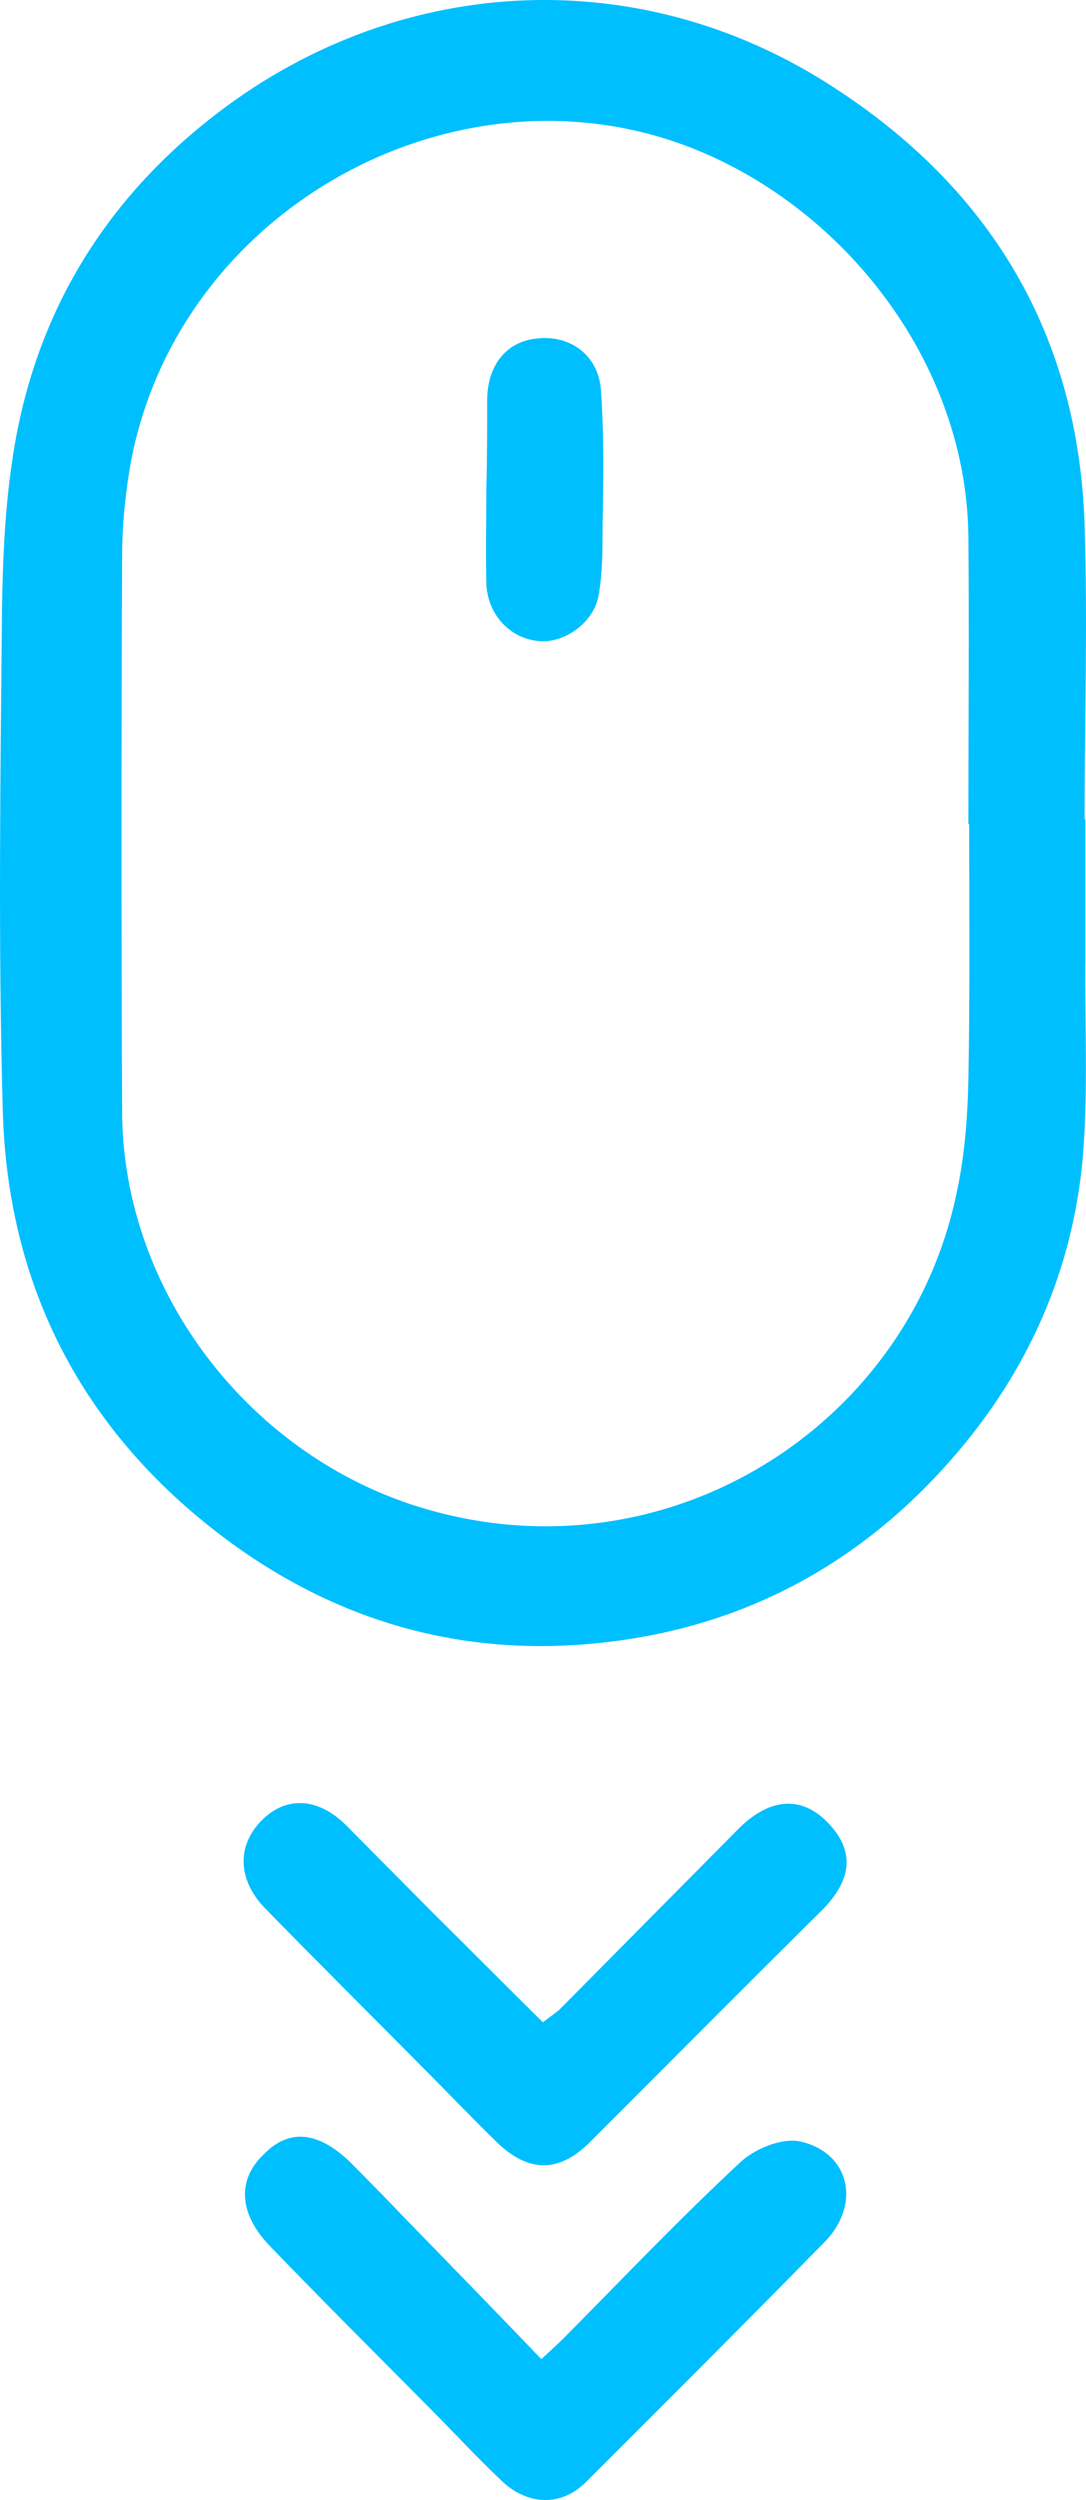 <svg width="20" height="46" viewBox="0 0 20 46" fill="none" xmlns="http://www.w3.org/2000/svg">
<path d="M0.037 11.198C0.051 10.25 0.095 9.303 0.239 8.384C0.63 5.832 1.873 3.762 3.868 2.187C7.222 -0.467 11.719 -0.759 15.348 1.604C18.239 3.47 19.859 6.153 19.974 9.652C20.032 11.461 19.974 13.269 19.974 15.077H19.989C19.989 15.908 19.989 16.754 19.989 17.585C19.974 18.853 20.047 20.151 19.931 21.405C19.714 23.548 18.832 25.415 17.386 27.004C15.68 28.885 13.555 29.964 11.068 30.227C8.509 30.504 6.167 29.833 4.099 28.273C1.512 26.319 0.138 23.665 0.051 20.428C-0.035 17.366 0.008 14.275 0.037 11.198ZM2.249 20.457C2.263 23.796 4.634 26.829 7.83 27.762C12.254 29.06 16.678 26.29 17.603 22.017C17.762 21.317 17.82 20.574 17.834 19.859C17.863 18.299 17.849 16.724 17.849 15.164C17.849 15.164 17.849 15.164 17.834 15.164C17.834 13.4 17.849 11.636 17.834 9.857C17.791 6.503 15.304 3.528 12.297 2.566C8.09 1.225 3.261 3.966 2.408 8.515C2.307 9.084 2.249 9.667 2.249 10.25C2.234 13.648 2.234 17.045 2.249 20.457Z" fill="#00BFFF"/>
<path d="M6.442 39.777C6.789 40.127 7.136 40.477 7.468 40.827C8.307 41.688 9.131 42.533 9.969 43.408C10.157 43.233 10.273 43.131 10.389 43.014C11.459 41.935 12.514 40.827 13.627 39.792C13.887 39.544 14.379 39.34 14.712 39.398C15.637 39.588 15.868 40.536 15.203 41.236C13.743 42.723 12.268 44.196 10.793 45.668C10.345 46.12 9.724 46.106 9.246 45.654C8.798 45.231 8.379 44.779 7.945 44.341C6.948 43.335 5.95 42.344 4.967 41.323C4.403 40.74 4.36 40.113 4.851 39.646C5.314 39.165 5.849 39.209 6.442 39.777Z" fill="#00BFFF"/>
<path d="M10.866 39.413C10.302 39.981 9.738 39.981 9.16 39.427C8.726 39.005 8.321 38.582 7.902 38.159C6.89 37.138 5.878 36.132 4.88 35.111C4.36 34.572 4.36 33.93 4.851 33.464C5.299 33.041 5.878 33.085 6.384 33.595C6.919 34.134 7.454 34.674 7.989 35.213C8.654 35.87 9.319 36.54 9.998 37.211C10.128 37.109 10.215 37.051 10.302 36.978C11.401 35.87 12.499 34.761 13.598 33.653C14.177 33.07 14.769 33.041 15.246 33.537C15.738 34.047 15.709 34.572 15.131 35.155C13.714 36.555 12.297 37.984 10.866 39.413Z" fill="#00BFFF"/>
<path d="M8.972 7.334C8.986 6.692 9.348 6.27 9.912 6.226C10.519 6.168 11.025 6.547 11.068 7.188C11.126 8.019 11.112 8.865 11.097 9.696C11.097 10.119 11.097 10.542 11.025 10.95C10.938 11.461 10.389 11.84 9.926 11.796C9.391 11.752 8.972 11.3 8.957 10.732C8.943 10.148 8.957 9.565 8.957 8.982C8.972 8.428 8.972 7.874 8.972 7.334Z" fill="#00BFFF"/>
</svg>

